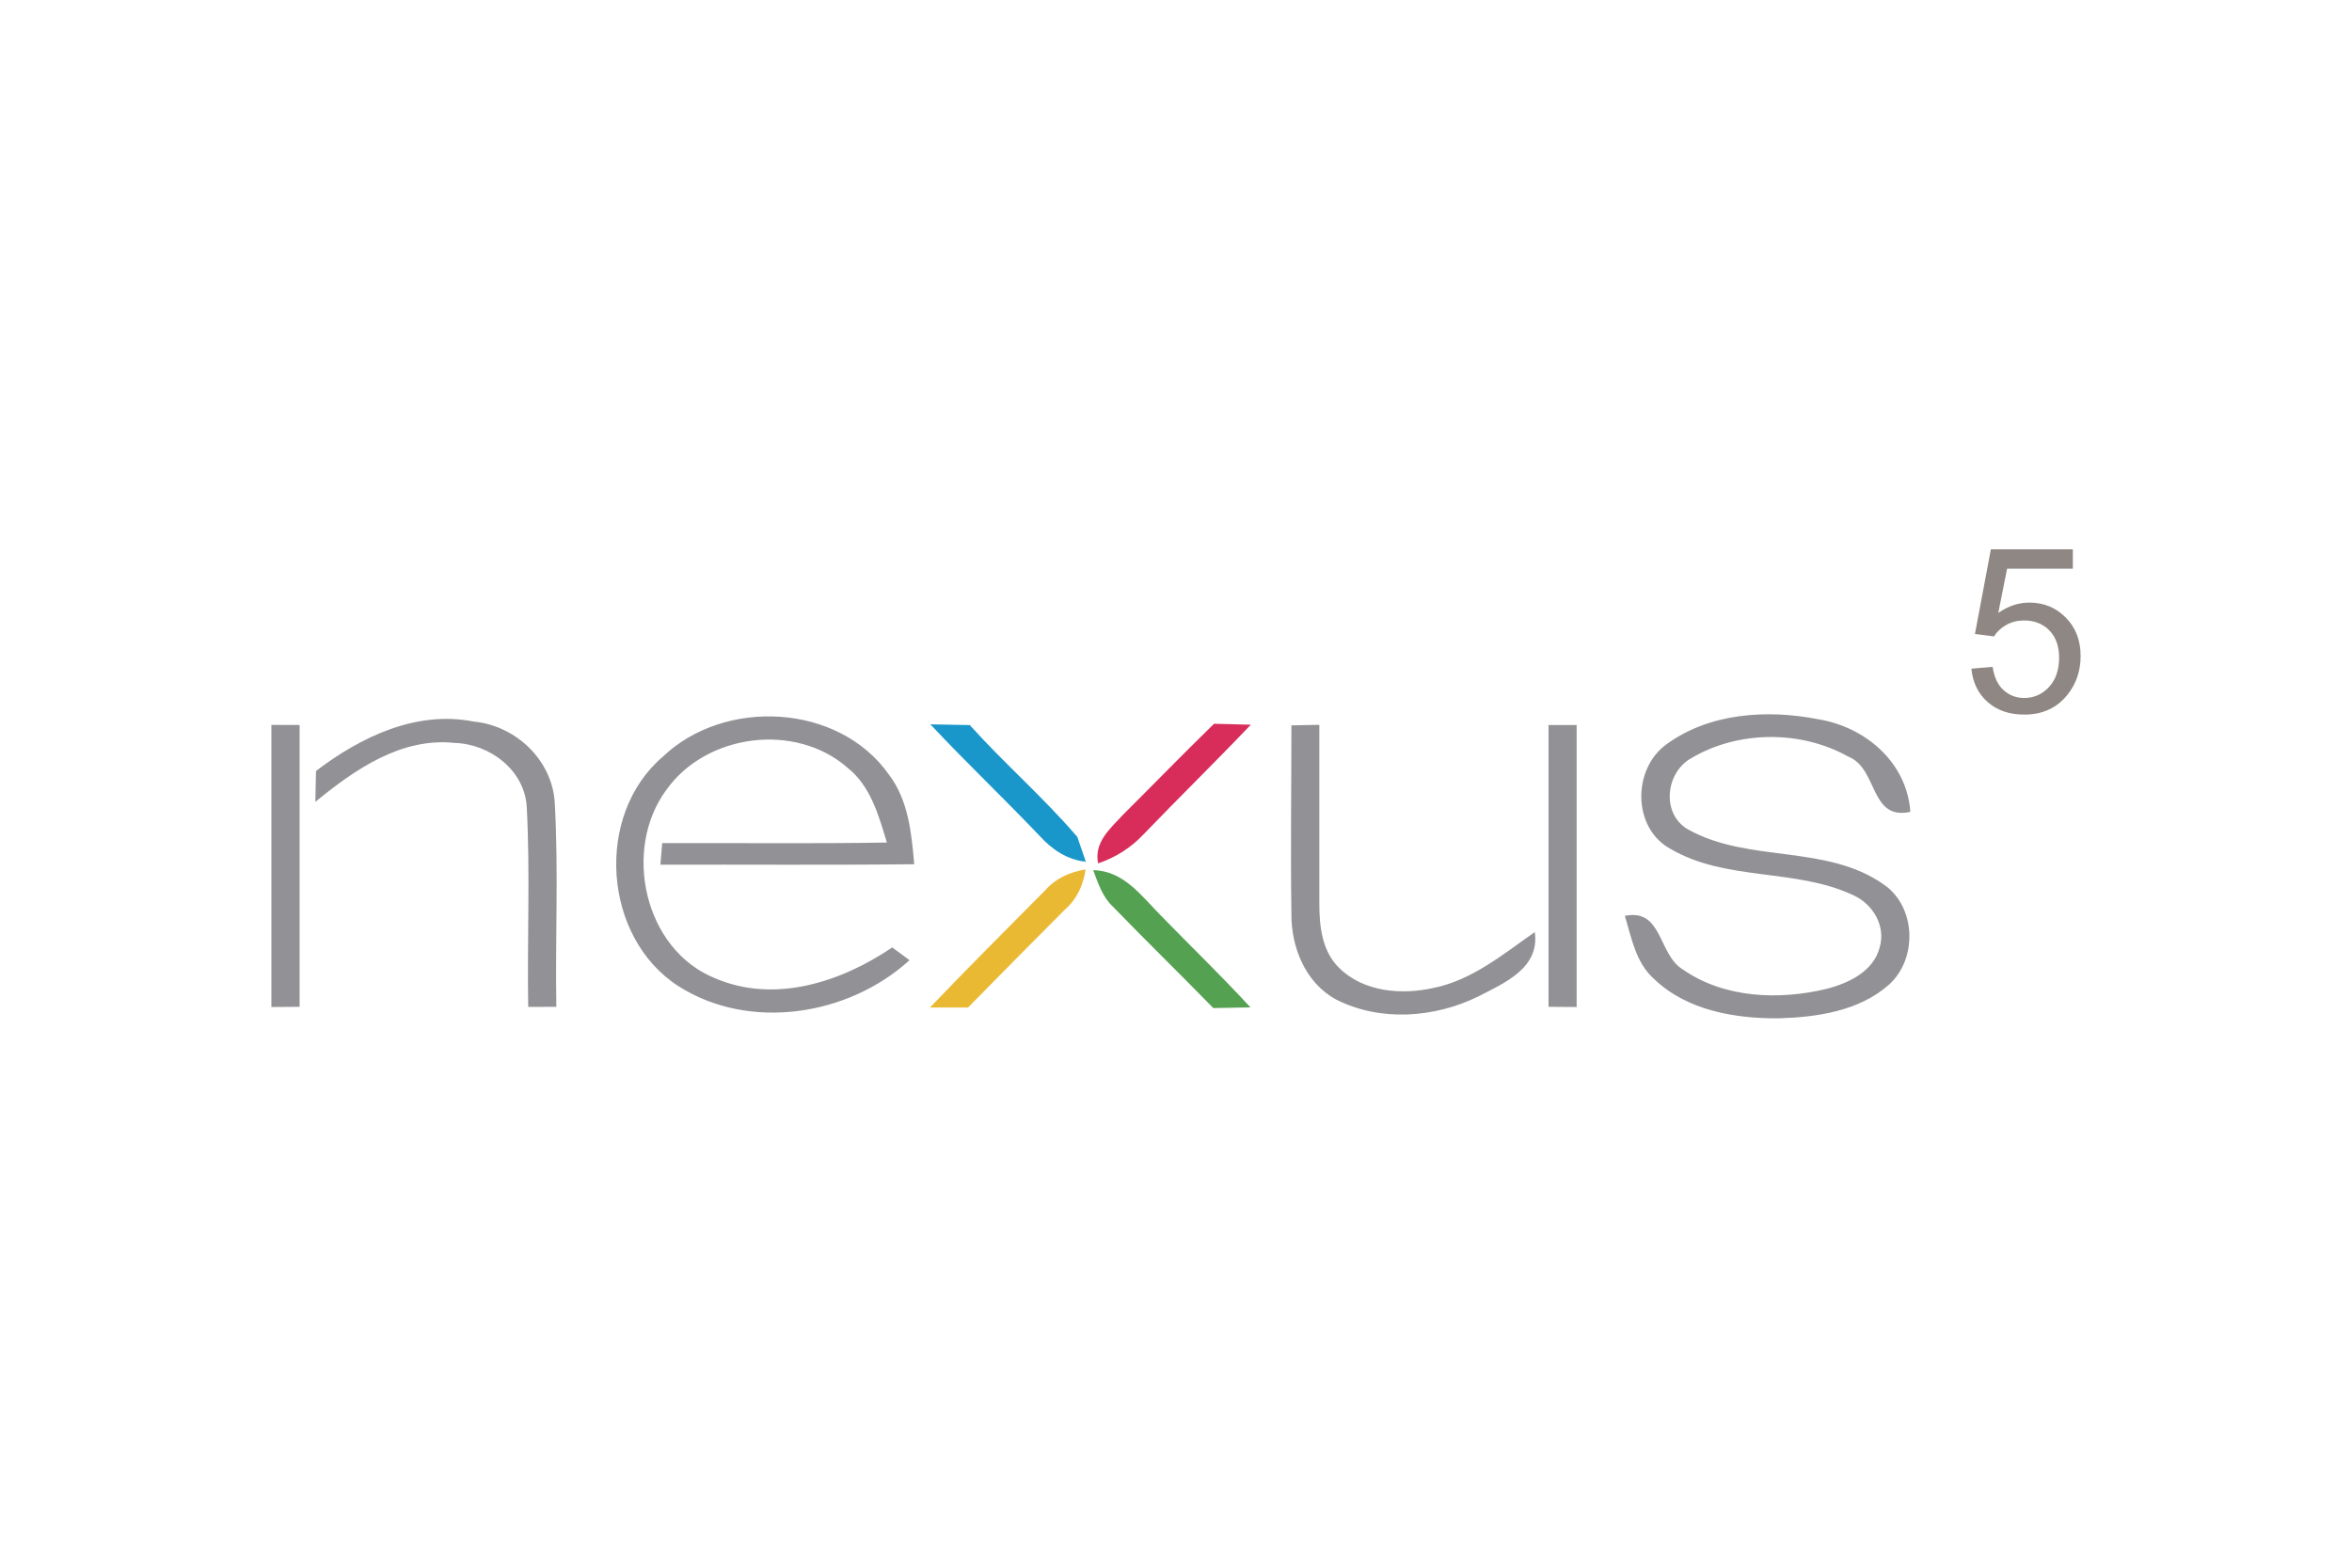 <?xml version="1.0" encoding="UTF-8"?>
<svg xmlns="http://www.w3.org/2000/svg" width="1200" height="800" viewBox="0 0 1200 800" fill="none">
  <path d="M850.392 379.713C872.329 363.75 901.758 361.938 927.662 367.031C951.656 370.948 972.908 388.968 974.67 414.284C953.761 418.887 958.315 392.053 942.94 386.079C918.799 372.515 886.677 372.76 862.879 386.912C849.658 394.257 847.454 415.557 861.41 423.343C892.21 440.53 931.824 430.59 961.302 451.499C977.706 462.957 978.392 489.448 963.653 502.572C948.424 515.989 927.074 519.074 907.488 519.661C885.061 519.808 860.577 515.646 843.831 499.487C834.576 491.26 832.421 478.578 828.994 467.364C848.336 463.398 845.936 487.196 858.619 494.737C879.674 509.427 907.635 510.455 931.922 504.628C943.136 501.739 955.818 495.765 959.001 483.523C962.282 472.653 955.573 461.341 945.682 456.885C916.106 442.881 880.458 449.932 851.959 432.99C832.666 422.168 832.96 392.102 850.392 379.713ZM161.231 393.424C184.049 376.09 212.254 362.428 241.634 368.206C263.18 370.263 281.934 387.94 283.06 409.975C284.97 444.546 283.256 479.214 283.844 513.785C280.269 513.785 273.071 513.834 269.497 513.834C268.909 479.949 270.525 445.966 268.762 412.13C267.881 393.179 250.057 379.664 231.988 379.126C204.664 376.188 180.915 392.788 160.888 409.192C160.986 405.274 161.182 397.342 161.231 393.424ZM338.197 386.128C369.634 356.111 427.66 358.902 453.319 394.991C463.455 408.163 465.071 425.106 466.442 441.02C423.302 441.51 380.113 441.118 336.924 441.265C337.169 438.523 337.61 433.039 337.855 430.247C376.049 430.1 414.243 430.59 452.486 429.954C448.324 416.194 444.26 401.259 432.508 391.857C405.919 368.5 360.477 374.327 340.009 403.022C317.484 433.479 328.551 484.454 364.688 499.144C395.146 512.316 429.178 501.152 455.228 483.475C457.432 485.09 461.839 488.371 464.043 489.987C432.851 518.388 382.366 526.37 346.081 503.208C307.544 478.333 303.235 415.949 338.197 386.128ZM138.461 369.92C142.084 369.969 149.283 369.969 152.857 369.969V513.785C149.283 513.785 142.084 513.834 138.461 513.883V369.92ZM658.637 370.165C662.261 370.116 669.508 369.969 673.132 369.871V461.195C673.132 472.702 674.503 485.433 683.268 493.953C695.705 506.244 715.096 507.811 731.451 504.139C751.185 500.123 767.001 486.853 783.062 475.64C785.658 494.149 767.393 501.69 754.025 508.595C731.794 519.465 704.128 521.473 681.701 510.064C666.031 501.592 658.686 483.328 658.882 466.189C658.393 434.165 658.882 402.189 658.882 370.165H658.637ZM790.016 369.969H804.412V513.883C800.838 513.834 793.639 513.834 790.065 513.785V369.969H790.016Z" fill="#929296"></path>
  <path opacity="0.89" d="M619.415 369.333C625.683 369.528 631.902 369.675 638.169 369.822C620.15 388.772 601.444 407.037 583.326 425.889C576.961 432.647 569.028 437.641 560.263 440.579C558.059 429.758 566.531 422.756 572.896 415.851C588.419 400.378 603.697 384.659 619.415 369.333Z" fill="#D31446"></path>
  <path opacity="0.9" d="M474.67 369.626L494.795 370.018C512.423 389.654 532.5 407.037 549.638 427.065C550.716 430.247 552.919 436.564 553.996 439.747C544.497 438.768 536.662 433.479 530.443 426.575C512.13 407.331 492.837 389.017 474.67 369.626Z" fill="#008CC5"></path>
  <path opacity="0.91" d="M533.331 454.241C538.668 448.169 545.964 444.937 553.897 443.664C552.722 451.499 549.49 458.844 543.418 464.084C526.867 480.683 510.316 497.381 493.913 514.128H474.473C493.815 493.904 513.646 474.122 533.331 454.241Z" fill="#E7B220"></path>
  <path opacity="0.88" d="M557.766 444.056C573.239 444.301 582.347 457.179 592.189 467.12C607.418 482.789 623.186 497.969 637.974 514.079C631.657 514.226 625.34 514.324 619.023 514.422C602.081 497.038 584.649 480.047 567.755 462.615C562.466 457.669 560.214 450.618 557.766 444.056Z" fill="#3E953A"></path>
  <path d="M1005.81 341.216L1016.64 340.295C1017.42 345.569 1019.28 349.535 1022.22 352.189C1025.16 354.848 1028.68 356.175 1032.8 356.175C1037.79 356.175 1041.95 354.305 1045.43 350.559C1048.86 346.813 1050.57 341.842 1050.57 335.653C1050.57 329.767 1048.91 325.125 1045.62 321.723C1042.29 318.322 1037.99 316.621 1032.65 316.621C1029.32 316.621 1026.28 317.376 1023.64 318.886C1020.95 320.395 1018.84 322.354 1017.32 324.762L1007.63 323.5L1015.75 280.335H1057.57V290.194H1024.03L1019.53 312.78C1024.57 309.265 1029.86 307.507 1035.39 307.507C1042.74 307.507 1048.91 310.048 1053.95 315.131C1058.99 320.214 1061.54 326.749 1061.54 334.737C1061.54 342.342 1059.29 348.913 1054.88 354.456C1049.49 361.258 1042.15 364.661 1032.8 364.661C1025.16 364.661 1018.94 362.521 1014.09 358.237C1009.24 353.957 1006.5 348.282 1005.81 341.216Z" fill="#8B8480" fill-opacity="0.969"></path>
</svg>
